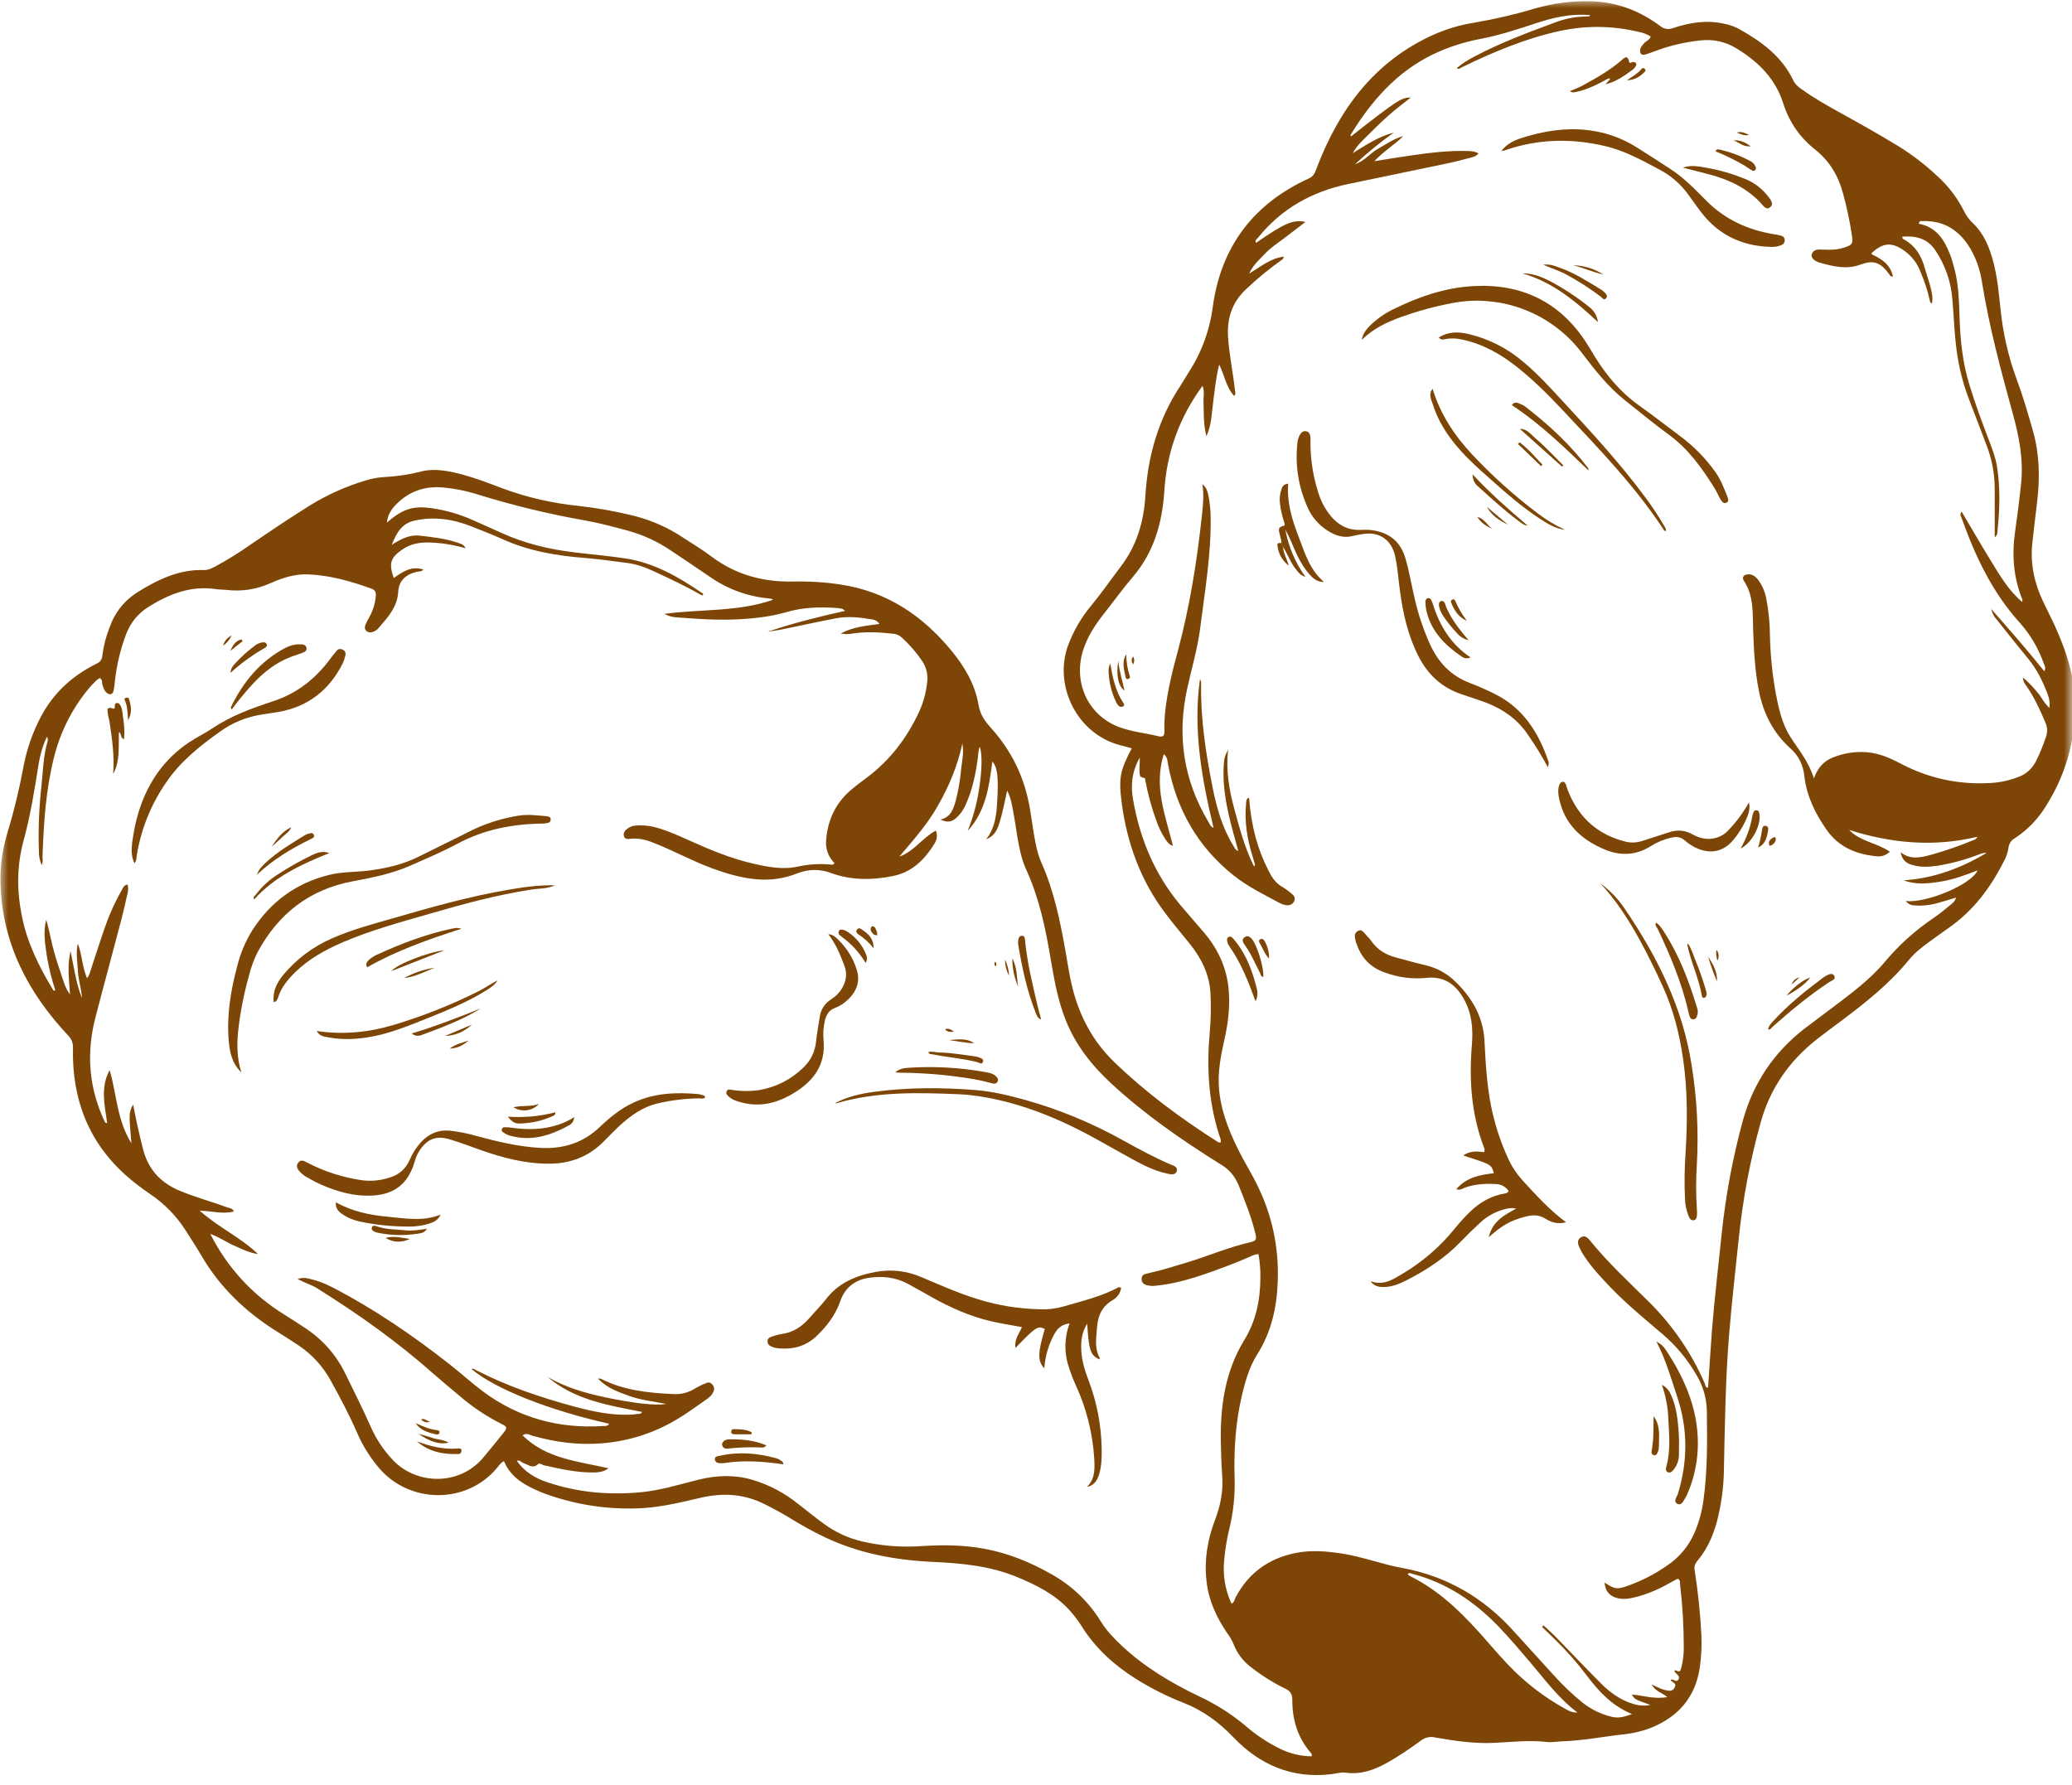 <svg width="130" height="112" viewBox="0 0 130 112" fill="none" xmlns="http://www.w3.org/2000/svg">
<path d="M100.724 5.292L101.031 4.953C100.974 4.911 100.917 4.911 100.859 4.953C100.229 5.297 99.588 5.625 98.875 5.771C98.766 5.792 98.651 5.833 98.5 5.719C98.797 5.589 99.078 5.49 99.338 5.344C100.172 4.885 101 4.417 101.724 3.792C101.891 3.646 102.109 3.406 102.214 3.865C102.25 4.031 102.354 3.896 102.432 3.891C102.646 3.891 102.724 4 102.625 4.161C102.573 4.245 102.51 4.318 102.432 4.375C101.922 4.755 101.401 5.125 100.724 5.292Z" fill="#7D4606"/>
<path d="M102.078 5.036C102.396 4.812 102.74 4.63 102.99 4.333C103.052 4.266 103.109 4.234 103.182 4.312C103.26 4.38 103.26 4.448 103.182 4.516C102.885 4.823 102.531 5.031 102.078 5.036Z" fill="#7D4606"/>
<mask id="mask0_21_1335" style="mask-type:luminance" maskUnits="userSpaceOnUse" x="0" y="0" width="130" height="112">
<path d="M0 0H130V112H0V0Z" fill="white"/>
</mask>
<g mask="url(#mask0_21_1335)">
<path d="M76.583 71.688C76.63 71.526 76.542 71.38 76.5 71.24C75.818 69.13 75.703 66.974 75.901 64.781C75.974 63.948 75.99 63.115 75.943 62.276C75.87 61.109 75.365 60.115 74.641 59.214C74.141 58.594 73.625 57.984 73.146 57.349C71.562 55.271 70.703 52.896 70.37 50.328C70.172 48.766 70.297 48.328 71.005 46.958C70.802 46.901 70.604 46.839 70.401 46.792C67.557 46.125 66.068 42.984 67.031 40.448C67.375 39.547 67.854 38.729 68.469 37.995C69.125 37.198 69.714 36.349 70.333 35.531C71.339 34.208 71.766 32.708 71.865 31.083C72.016 28.615 72.677 26.302 74.052 24.219C74.234 23.943 74.391 23.656 74.573 23.375C75.396 22.104 75.906 20.708 76.099 19.203C76.625 15.443 78.667 12.771 82.12 11.198C82.438 11.052 82.505 10.823 82.609 10.547C84.021 6.849 86.224 3.859 89.932 2.182C90.755 1.818 91.609 1.562 92.495 1.422C93.781 1.203 95.047 0.911 96.292 0.536C97.401 0.214 98.531 0.062 99.688 0.078C101.344 0.094 102.813 0.635 104.125 1.604C104.396 1.833 104.693 1.88 105.021 1.745C106.068 1.401 107.135 1.24 108.229 1.5C108.557 1.568 108.865 1.682 109.156 1.844C110.547 2.63 111.807 3.552 112.516 5.052C112.63 5.292 112.823 5.448 113.031 5.594C113.818 6.167 114.667 6.635 115.516 7.109C116.708 7.766 117.891 8.432 119.057 9.141C119.953 9.693 120.786 10.328 121.552 11.052C122.25 11.682 122.813 12.422 123.234 13.266C123.375 13.547 123.557 13.797 123.786 14.01C124.49 14.677 124.828 15.542 125.068 16.453C125.323 17.417 125.406 18.406 125.516 19.391C125.667 20.906 126.005 22.38 126.531 23.807C126.927 24.865 127.24 25.948 127.547 27.031C127.964 28.495 127.995 29.984 127.813 31.484C127.714 32.328 127.609 33.177 127.516 34.031C127.37 35.323 127.62 36.547 128.172 37.714C128.401 38.208 128.656 38.688 128.885 39.182C129.656 40.875 130.245 42.625 130.193 44.516C130.146 46.682 129.547 48.693 128.396 50.531C127.896 51.359 127.245 52.047 126.438 52.583C126.182 52.724 126.042 52.938 126.01 53.224C125.964 53.516 125.87 53.792 125.724 54.047C124.891 55.703 123.807 57.151 122.266 58.224C121.849 58.516 121.443 58.812 121.031 59.109C120.578 59.443 120.125 59.792 119.771 60.229C118.531 61.75 117 62.953 115.443 64.12C114.964 64.479 114.474 64.833 114 65.208C112.266 66.568 111.068 68.281 110.469 70.422C109.807 72.802 109.349 75.224 109.094 77.688C108.88 79.734 108.646 81.781 108.479 83.838C108.255 86.609 108.224 89.391 108.161 92.172C108.151 93.302 108 94.417 107.714 95.51C107.464 96.401 107.099 97.234 106.495 97.943C106.333 98.13 106.276 98.344 106.333 98.583C106.542 99.932 106.682 101.281 106.75 102.641C106.776 103.323 106.74 104 106.641 104.677C106.359 106.495 105.318 107.698 103.646 108.396C103.063 108.625 102.458 108.771 101.839 108.833C100.563 108.974 99.302 109.229 98.021 109.266C97.688 109.281 97.354 109.344 97.031 109.307C95.958 109.182 94.901 109.307 93.833 109.359C92.562 109.432 91.312 109.245 90.068 109.031C89.729 108.948 89.422 109.016 89.141 109.224C88.474 109.724 87.781 110.182 87.057 110.599C86.245 111.047 85.406 111.37 84.443 111.234C84.146 111.193 83.828 111.292 83.521 111.328C81.073 111.625 79.042 110.75 77.38 109.01C76.474 108.063 75.474 107.328 74.25 106.849C73.214 106.443 72.229 105.948 71.287 105.359C69.917 104.5 68.745 103.443 67.875 102.063C67.651 101.703 67.391 101.359 67.104 101.042C66.188 100.036 65.01 99.453 63.786 98.948C62.089 98.25 60.292 98.088 58.479 98.005C56.172 97.896 53.927 97.479 51.812 96.49C51.026 96.115 50.261 95.693 49.516 95.229C49.016 94.927 48.505 94.651 47.984 94.391C46.688 93.734 45.354 93.662 43.958 93.984C42.578 94.307 41.198 94.646 39.766 94.656C37.818 94.693 35.932 94.37 34.109 93.698C34.052 93.677 34 93.656 33.943 93.63C32.984 93.224 32.068 92.76 31.62 91.688C31.406 91.787 31.307 91.958 31.193 92.099C29.261 94.427 25.693 94.344 23.802 92.141C23.219 91.458 22.745 90.703 22.391 89.875C21.906 88.766 21.344 87.703 20.761 86.651C20.266 85.745 19.594 85.005 18.74 84.427C18.271 84.115 17.792 83.812 17.318 83.516C15.391 82.302 13.792 80.771 12.641 78.797C12.328 78.26 11.984 77.74 11.651 77.213C11.068 76.302 10.328 75.542 9.427 74.932C8.911 74.583 8.417 74.208 7.948 73.797C5.542 71.672 4.516 68.958 4.578 65.802C4.604 65.463 4.49 65.177 4.245 64.943C1.766 62.292 0.161 59.234 0.036 55.531C-0.005 54.411 0.141 53.318 0.469 52.245C0.896 50.833 1.24 49.396 1.505 47.943C1.693 47.026 1.99 46.141 2.401 45.302C3.182 43.651 4.411 42.464 6.036 41.656C6.292 41.552 6.422 41.359 6.427 41.083C6.505 40.505 6.651 39.943 6.865 39.396C7.203 38.422 7.813 37.661 8.693 37.12C9.948 36.349 11.255 35.719 12.781 35.771C13.047 35.781 13.271 35.667 13.5 35.552C14.287 35.125 15.042 34.651 15.776 34.135C16.995 33.307 18.219 32.474 19.474 31.698C20.557 31.031 21.708 30.521 22.922 30.156C23.297 30.037 23.677 29.963 24.068 29.938C24.859 29.901 25.641 29.787 26.412 29.588C27.318 29.359 28.234 29.568 29.12 29.807C29.922 30.031 30.703 30.328 31.484 30.63C33.042 31.208 34.646 31.578 36.297 31.745C37.453 31.875 38.594 32.078 39.724 32.354C40.87 32.641 41.927 33.109 42.906 33.766C43.495 34.146 44.094 34.51 44.651 34.932C46.182 36.078 47.906 36.536 49.797 36.49C50.786 36.469 51.776 36.531 52.761 36.682C55.641 37.12 57.88 38.625 59.698 40.833C60.526 41.839 61.177 42.948 61.396 44.24C61.495 44.828 61.771 45.219 62.156 45.656C63.49 47.125 64.307 48.833 64.625 50.792C64.708 51.286 64.781 51.786 64.859 52.286C64.969 52.922 65.083 53.557 65.344 54.146C66.13 55.901 66.505 57.766 66.844 59.641C66.984 60.443 67.099 61.255 67.302 62.047C67.755 63.818 68.589 65.37 69.912 66.646C71.88 68.547 74.062 70.162 76.365 71.63C76.427 71.682 76.5 71.703 76.583 71.688ZM100.672 99.307C101.313 99.719 101.453 99.75 102.094 99.521C102.979 99.208 103.807 98.787 104.578 98.25C105.375 97.719 105.964 97.005 106.339 96.125C106.604 95.495 106.781 94.838 106.875 94.162C107.135 92.287 107.115 90.401 107.089 88.516C107.068 87.682 106.833 86.912 106.391 86.198C105.844 85.271 105.167 84.453 104.349 83.75C103.224 82.787 102.078 81.854 101.052 80.787C100.448 80.156 99.849 79.521 99.37 78.781C99.25 78.604 99.151 78.412 99.068 78.219C98.984 78.01 98.958 77.776 99.188 77.641C99.412 77.505 99.583 77.63 99.734 77.812C100.885 79.24 102.234 80.479 103.531 81.766C104.984 83.229 106.13 84.906 106.953 86.797C107.005 86.901 106.984 87.078 107.167 87.078C107.25 85.87 107.318 84.667 107.411 83.463C107.573 81.432 107.818 79.401 108.026 77.375C108.276 74.99 108.714 72.646 109.344 70.333C109.99 67.979 111.271 66.068 113.188 64.568C113.74 64.141 114.307 63.734 114.865 63.307C116.057 62.401 117.281 61.521 118.25 60.365C119.141 59.302 120.161 58.38 121.313 57.604C121.667 57.365 122 57.094 122.328 56.818C122.469 56.698 122.646 56.599 122.724 56.323C122.344 56.438 122 56.552 121.656 56.641C121.281 56.755 120.896 56.818 120.505 56.828C119.891 56.818 119.844 56.812 119.557 56.542C120.885 56.677 123.682 55.51 124.078 54.615C123.307 54.917 122.563 55.188 121.776 55.318C120.99 55.448 120.214 55.531 119.438 55.24C121.328 55.12 123.031 54.479 124.63 53.526C124.417 53.49 124.25 53.589 124.073 53.651C123.271 53.958 122.448 54.177 121.599 54.318C121.068 54.396 120.521 54.443 119.984 54.276C119.563 54.172 119.318 53.906 119.25 53.479C119.88 53.984 120.542 53.802 121.198 53.625C122.078 53.38 122.938 53.083 123.781 52.729C123.911 52.703 124.005 52.625 124.068 52.505C121.328 53.167 118.656 52.917 116.016 52.078C116.714 52.807 117.75 52.88 118.568 53.443C118.318 53.688 118.016 53.781 117.672 53.724C116.422 53.594 115.349 53.141 114.599 52.062C113.885 51.042 113.354 49.958 113.208 48.708C113.141 48 112.844 47.406 112.307 46.938C111.25 45.974 110.635 44.766 110.359 43.37C110.104 42.104 110.042 40.828 109.995 39.542C109.958 38.484 110.047 37.391 109.411 36.438C109.276 36.234 109.396 36.068 109.646 36.042C109.953 36.01 110.161 36.188 110.328 36.411C110.594 36.781 110.76 37.193 110.833 37.641C110.969 38.37 111.042 39.104 111.047 39.844C111.073 41.094 111.198 42.328 111.422 43.552C111.604 44.49 111.813 45.432 112.333 46.245C112.854 47.057 113.484 47.792 113.807 48.849C114.052 48.146 114.448 47.745 115.021 47.521C115.682 47.26 116.37 47.151 117.078 47.198C117.875 47.25 118.583 47.562 119.271 47.927C121.016 48.839 122.87 49.245 124.839 49.135C125.443 49.109 126.031 48.984 126.594 48.771C127.115 48.589 127.5 48.245 127.745 47.755C127.99 47.266 128.193 46.766 128.365 46.245C128.474 45.943 128.464 45.641 128.333 45.344C128 44.552 127.646 43.776 127.156 43.068C127.063 42.932 126.938 42.807 126.917 42.516C127.307 42.818 127.557 43.13 127.818 43.427C128.083 43.719 128.224 44.099 128.583 44.422C128.62 44.12 128.583 43.828 128.469 43.547C128.167 42.76 127.807 42.016 127.271 41.359C126.604 40.547 125.948 39.724 125.297 38.901C125.115 38.708 124.99 38.479 124.932 38.214C126.109 39.552 127.208 40.802 128.26 42.12C128.385 41.906 128.281 41.766 128.229 41.63C127.891 40.682 127.396 39.833 126.729 39.083C124.995 37.172 123.927 34.896 123.073 32.505C123.036 32.401 122.938 32.281 123.073 32.104C123.38 32.63 123.667 33.109 123.953 33.594C124.25 34.094 124.542 34.599 124.849 35.089C125.151 35.583 125.432 36.052 125.755 36.516C126.073 36.984 126.448 37.401 126.87 37.776C126.896 37.714 126.896 37.651 126.87 37.583C126.323 36.214 126.219 34.802 126.432 33.344C126.573 32.365 126.698 31.38 126.802 30.396C126.964 28.896 126.698 27.448 126.302 26.016C125.542 23.26 124.802 20.505 124.349 17.682C124.24 16.958 124.005 16.281 123.651 15.646C122.984 14.505 122.026 13.833 120.651 13.875C120.563 13.875 120.406 13.823 120.391 14.042C121.479 14.24 121.99 15.037 122.354 15.979C122.458 16.25 122.531 16.531 122.609 16.812C122.896 17.854 122.911 18.927 122.948 19.995C122.995 21.396 123.146 22.787 123.557 24.13C123.917 25.302 124.339 26.453 124.776 27.594C124.984 28.141 125.198 28.682 125.292 29.26C125.505 30.594 125.469 31.938 125.328 33.271C125.313 33.406 125.344 33.568 125.151 33.714C125.151 32.672 125.151 31.682 125.151 30.698C125.151 29.75 124.984 28.838 124.646 27.958C124.292 27.052 123.964 26.141 123.609 25.24C123.255 24.349 123 23.438 122.839 22.495C122.63 21.287 122.604 20.057 122.5 18.838C122.417 17.698 122.057 16.651 121.422 15.698C120.911 14.948 120.188 14.787 119.344 14.849C119.365 14.922 119.37 14.974 119.391 14.99C120.151 15.385 120.552 16.031 120.771 16.844C120.901 17.307 121.078 17.766 121.177 18.24C121.229 18.5 121.281 18.771 121.203 19.042C121.094 19.005 121.094 18.927 121.078 18.854C120.943 18.245 120.75 17.651 120.505 17.083C120.302 16.537 119.969 16.094 119.5 15.75C118.708 15.177 118.161 15.213 117.443 15.865C117.427 15.88 117.432 15.927 117.427 15.953C118.047 16.245 118.604 16.583 118.766 17.354C118.656 17.365 118.578 17.318 118.536 17.213C118 16.479 117.573 16.292 116.745 16.599C115.854 16.932 115.026 16.719 114.182 16.484C113.807 16.38 113.604 16.146 113.672 15.953C113.792 15.615 114.089 15.656 114.359 15.662C114.807 15.682 115.25 15.688 115.688 15.542C116.224 15.359 116.266 15.318 116.188 14.75C116.057 13.865 115.87 12.99 115.63 12.125C115.344 11.042 114.792 10.115 113.917 9.411C112.938 8.646 112.26 7.672 111.885 6.49C111.391 4.932 110.323 3.88 108.974 3.052C108.276 2.62 107.51 2.443 106.693 2.536C105.682 2.641 104.703 2.875 103.755 3.24C103.573 3.312 103.391 3.375 103.203 3.427C102.99 3.479 102.885 3.365 102.901 3.141C102.927 2.953 103.052 2.833 103.167 2.698C103.281 2.568 103.51 2.51 103.563 2.292C103.328 2.146 103.078 2.047 102.807 2C101.172 1.609 99.531 1.589 97.891 1.938C95.734 2.401 93.714 3.255 91.734 4.214C91.635 4.26 91.557 4.375 91.391 4.276C91.755 3.979 92.146 3.724 92.568 3.516C94.182 2.667 95.896 2.026 97.609 1.396C98.156 1.188 98.724 1.068 99.307 1.042C99.385 1.042 99.464 1.042 99.542 1.031C99.615 1.021 99.708 1.068 99.766 0.948C98.589 0.844 97.479 1.089 96.385 1.453C95.224 1.839 94.062 2.219 92.854 2.448C91.818 2.646 90.823 2.969 89.875 3.427C87.604 4.536 86.031 6.354 84.74 8.458C84.724 8.479 84.75 8.526 84.76 8.562C87.693 6.266 87.922 6.12 88.516 6.12C88.062 6.479 87.615 6.812 87.193 7.182C86.755 7.562 86.339 7.969 85.922 8.385C85.547 8.766 85.13 9.12 84.875 9.609C85.703 9.099 86.495 8.562 87.448 8.323C86.594 8.927 85.787 9.589 85.021 10.302C85.589 10.12 85.948 9.625 86.453 9.339C86.958 9.057 87.448 8.698 88.042 8.542C87.505 9.083 86.828 9.469 86.229 10.115C87.083 9.979 87.823 9.854 88.568 9.75C89.719 9.583 90.88 9.443 92.047 9.474C92.287 9.479 92.526 9.484 92.766 9.63C92.594 9.833 92.396 9.859 92.214 9.906C91.745 10.031 91.276 10.156 90.802 10.255C88.734 10.688 86.662 11.12 84.589 11.547C82.323 12.021 80.406 13.083 78.943 14.901C78.87 14.995 78.708 15.068 78.807 15.24C80.594 14 81.141 13.76 81.906 13.927C81.464 14.26 81.057 14.578 80.646 14.891C80.214 15.219 79.75 15.516 79.375 15.912C79.031 16.276 78.635 16.604 78.37 17.172C79.125 16.713 79.729 16.203 80.542 16.104C80.526 16.26 80.432 16.297 80.354 16.354C79.594 16.896 78.875 17.49 78.198 18.13C77.312 18.948 76.969 19.963 77.052 21.172C77.125 22.281 77.359 23.365 77.479 24.463C77.49 24.583 77.562 24.713 77.432 24.844C76.922 24.297 76.844 23.578 76.495 22.88C76.281 23.713 76.219 24.458 76.12 25.198C76.021 25.943 76.016 26.682 75.693 27.37C75.609 27.037 75.557 26.698 75.542 26.354C75.516 25.984 75.526 25.615 75.51 25.245C75.495 24.917 75.594 24.578 75.448 24.213C73.99 26.198 73.188 28.417 73.047 30.875C72.912 32.849 72.391 34.656 71.083 36.193C70.464 36.917 69.906 37.693 69.318 38.438C68.745 39.156 68.24 39.911 67.958 40.797C67.318 42.802 68.25 44.854 70.156 45.599C70.974 45.922 71.859 45.995 72.703 46.203C72.938 46.26 73.068 46.182 73.057 45.906C73.047 45.479 73.062 45.047 73.109 44.62C73.25 43.323 73.573 42.052 73.912 40.802C74.651 38.036 75.099 35.219 75.406 32.375C75.479 31.713 75.547 31.057 75.438 30.385C75.703 30.588 75.776 30.87 75.828 31.146C75.906 31.568 75.953 31.995 75.958 32.422C75.995 34.786 75.594 37.109 75.297 39.443C75.135 40.714 74.76 41.948 74.49 43.198C73.833 46.161 74.255 48.953 75.812 51.562C75.896 51.703 75.943 51.875 76.141 51.948C75.401 48.87 74.844 45.797 75.287 42.63C75.344 42.703 75.37 42.786 75.359 42.88C75.318 45.068 75.646 47.219 76.068 49.354C76.328 50.661 76.677 51.932 77.385 53.073C77.453 53.177 77.49 53.339 77.693 53.396C77.516 52.74 77.333 52.13 77.182 51.51C76.906 50.375 76.708 49.224 76.776 48.047C76.802 47.604 76.849 47.406 77.057 47.047C76.901 48.375 77.125 49.594 77.453 50.802C77.781 52.005 78.099 53.208 78.682 54.375C78.729 54.286 78.745 54.271 78.74 54.255C78.688 54.068 78.635 53.885 78.578 53.698C78.245 52.63 78.068 51.547 78.182 50.422C78.198 50.281 78.172 50.115 78.365 50.052C78.516 51.88 78.88 53.24 79.589 54.635C79.802 55.057 80.052 55.443 80.49 55.672C80.672 55.786 80.844 55.911 81.01 56.052C81.172 56.177 81.297 56.328 81.198 56.547C81.104 56.766 80.891 56.833 80.667 56.797C80.552 56.776 80.438 56.74 80.333 56.688C79.328 56.146 78.292 55.646 77.391 54.927C75.13 53.12 73.807 50.771 73.281 47.948C73.245 47.755 73.26 47.531 73.021 47.318C72.37 49.349 73.12 51.182 73.594 53.078C73.323 52.99 73.214 52.802 73.099 52.63C72.875 52.286 72.698 51.922 72.562 51.531C72.255 50.693 72.021 49.833 71.854 48.953C71.854 48.896 71.844 48.844 71.823 48.792C71.781 48.729 71.865 48.844 71.787 48.823C71.547 48.745 71.547 48.745 71.526 48.672C71.448 48.344 71.521 48 71.51 47.536C70.995 48.453 70.938 49.318 71.094 50.188C71.521 52.641 72.453 54.88 74.073 56.807C74.547 57.37 75.031 57.922 75.516 58.484C76.37 59.484 76.927 60.625 77.073 61.943C77.193 63.031 77.073 64.109 76.833 65.182C76.594 66.25 76.38 67.312 76.49 68.412C76.646 69.953 77.255 71.333 77.969 72.682C78.245 73.193 78.547 73.693 78.807 74.213C79.797 76.162 80.25 78.229 80.167 80.412C80.109 82.057 79.766 83.594 78.87 85.005C78.391 85.766 78.141 86.63 77.932 87.505C77.526 89.198 77.412 90.927 77.458 92.656C77.5 93.771 77.391 94.87 77.125 95.953C76.974 96.578 76.87 97.208 76.812 97.849C76.708 98.818 76.859 99.745 77.266 100.63C77.443 100.547 77.453 100.37 77.521 100.24C78.323 98.708 79.594 97.797 81.266 97.453C82.25 97.25 83.24 97.338 84.224 97.49C85.495 97.688 86.698 98.156 87.958 98.385C90.76 98.896 93.083 100.25 94.974 102.359C95.797 103.271 96.63 104.172 97.448 105.078C98.031 105.734 98.667 106.339 99.349 106.885C99.885 107.292 100.474 107.573 101.125 107.729C101.531 107.833 101.917 107.734 102.396 107.557C101.13 107.036 100.313 106.135 99.568 105.156C98.969 104.359 98.318 103.62 97.609 102.922C97.318 102.646 97.037 102.365 96.75 102.089L96.839 101.99C97.089 102.219 97.344 102.443 97.578 102.682C98.526 103.656 99.464 104.646 100.422 105.609C101.016 106.208 101.688 106.698 102.516 106.932C102.854 107.036 103.198 107.052 103.547 106.984C102.557 106.63 102.557 106.63 102.385 106.333C103.094 106.385 103.792 106.641 104.609 106.49C104.255 106.198 103.859 106.141 103.625 105.693C104.036 105.896 104.344 106.057 104.698 106.089C104.875 106.115 105.005 106.042 105.073 105.875C105.193 105.661 105.016 105.609 104.906 105.51C104.88 105.49 104.781 105.464 104.865 105.391C105.01 105.349 105.188 105.625 105.313 105.375C105.411 105.188 105.245 105.099 105.146 104.984C105.104 104.938 105.01 104.891 105.094 104.807C105.427 104.922 105.406 104.911 105.49 104.635C105.599 104.208 105.651 103.771 105.641 103.323C105.641 102.021 105.563 100.719 105.411 99.427C105.396 99.302 105.443 99.151 105.26 99.062C105.099 99.146 104.932 99.234 104.766 99.328C104.141 99.693 103.479 99.974 102.786 100.177C102.318 100.297 101.844 100.417 101.354 100.245C100.943 100.099 100.724 99.828 100.672 99.307ZM26.568 35.74C26.422 35.896 26.276 35.844 26.151 35.88C25.474 36.042 25.021 36.427 24.984 37.146C24.927 38.099 24.333 38.74 23.761 39.396C23.651 39.542 23.505 39.63 23.328 39.672C23.021 39.724 22.823 39.526 22.917 39.234C22.99 39.052 23.078 38.88 23.177 38.714C23.406 38.302 23.542 37.859 23.578 37.385C23.599 37.156 23.526 37.016 23.307 36.938C22.021 36.474 20.719 36.104 19.349 36.042C18.511 36.005 17.734 36.255 16.984 36.589C16.094 36.99 15.162 37.13 14.193 37.016C13.979 36.99 13.766 37 13.552 36.969C11.995 36.734 10.641 37.26 9.354 38.057C8.667 38.479 8.182 39.068 7.901 39.828C7.552 40.76 7.323 41.719 7.214 42.708C7.198 42.922 7.167 43.135 7.125 43.344C7.068 43.583 6.88 43.635 6.698 43.474C6.542 43.344 6.49 43.156 6.427 42.969C6.38 42.833 6.448 42.646 6.255 42.547C6.172 42.599 6.099 42.651 6.026 42.714C5.854 42.88 5.698 43.047 5.547 43.229C4.495 44.51 3.771 45.958 3.375 47.573C2.87 49.604 2.74 51.677 2.667 53.76C2.667 53.911 2.714 54.078 2.615 54.281C2.49 53.99 2.432 53.688 2.438 53.37C2.396 51.99 2.453 50.609 2.609 49.24C2.698 48.37 2.719 47.49 2.953 46.641C2.979 46.526 3.047 46.411 2.943 46.229C2.688 46.781 2.516 47.354 2.422 47.948C2.167 49.562 1.911 51.172 1.479 52.75C1.047 54.328 1.052 55.906 1.375 57.49C1.703 59.156 2.443 60.646 3.313 62.083C3.344 62.167 3.396 62.182 3.469 62.141C3.234 61.422 3.057 60.693 2.932 59.948C2.828 59.203 2.698 58.458 2.901 57.714C3.063 58.26 3.161 58.812 3.297 59.354C3.432 59.88 3.583 60.401 3.766 60.917C3.943 61.427 4.057 61.958 4.391 62.401C4.339 61.484 4.203 60.583 4.427 59.682C4.635 60.672 4.766 61.677 5.141 62.63C5.115 62.068 4.922 61.531 4.891 60.974C4.859 60.385 4.75 59.802 4.88 59.208C5.151 59.891 5.151 60.651 5.458 61.38C5.63 61.177 5.651 60.984 5.714 60.807C5.979 59.995 6.24 59.182 6.516 58.375C6.802 57.526 7.161 56.708 7.599 55.927C7.693 55.76 7.755 55.536 8.01 55.505C8.057 55.729 8.047 55.948 7.979 56.161C7.859 56.677 7.75 57.188 7.615 57.698C7.083 59.745 6.521 61.786 5.99 63.839C5.443 65.932 5.547 67.995 6.401 70.005C6.438 70.094 6.474 70.182 6.521 70.271C6.568 70.349 6.568 70.484 6.724 70.469C6.568 69.349 6.286 68.229 6.88 67.151C7.323 68.646 7.328 70.271 8.245 71.74C8.078 69.844 8.083 69.807 8.354 69.307C8.531 70.26 8.734 71.167 8.964 72.068C9.281 73.349 10.047 74.203 11.271 74.719C12.261 75.13 13.292 75.406 14.297 75.776C14.422 75.818 14.599 75.812 14.667 76.021C13.964 76.203 13.302 75.99 12.526 75.969C13.729 77.037 15.109 77.651 16.188 78.693C15.641 78.615 15.162 78.37 14.677 78.156C14.188 77.943 13.771 77.63 13.193 77.427C14.276 79.557 15.833 81.255 17.87 82.51C18.281 82.771 18.693 83.031 19.099 83.302C20.234 84.037 21.099 85.016 21.688 86.24C22.208 87.307 22.74 88.359 23.224 89.448C23.578 90.276 24.068 91.01 24.693 91.662C26.162 93.167 28.828 93.255 30.333 91.448C30.755 90.943 31.177 90.427 31.589 89.912C31.839 89.588 31.828 89.531 31.469 89.354C30.511 88.87 29.625 88.276 28.812 87.573C28.276 87.125 27.734 86.677 27.208 86.213C24.932 84.193 22.464 82.443 19.886 80.833C19.537 80.615 19.125 80.51 18.667 80.25C18.891 80.182 19.115 80.172 19.344 80.224C19.859 80.338 20.349 80.516 20.818 80.76C23.469 82.13 25.922 83.807 28.261 85.651C28.964 86.203 29.625 86.812 30.344 87.344C32.562 88.974 35.062 89.656 37.802 89.484C37.948 89.474 38.125 89.516 38.214 89.338C34.511 88.51 31.099 87.182 29.589 85.912C29.698 85.849 29.771 85.927 29.854 85.969C31.833 86.99 33.927 87.693 36.068 88.271C37.182 88.568 38.297 88.807 39.458 88.771C39.615 88.771 39.771 88.76 39.922 88.734C40.047 88.708 40.214 88.76 40.286 88.599C38.193 88.182 36.062 87.859 34.354 86.401C35.469 87.052 36.682 87.406 37.932 87.672C39.646 88.037 41.125 88.224 41.792 88.094C40.948 87.932 40.188 87.849 39.479 87.594C38.771 87.338 38.083 87.099 37.521 86.51C37.615 86.51 37.656 86.5 37.688 86.51C39.089 87.229 40.609 87.401 42.151 87.474C42.693 87.521 43.193 87.396 43.646 87.104C43.849 86.984 44.057 86.88 44.276 86.802C44.443 86.713 44.589 86.745 44.703 86.891C44.818 87.031 44.833 87.177 44.755 87.333C44.667 87.562 44.479 87.708 44.286 87.838C43.693 88.25 43.115 88.682 42.5 89.047C41.057 89.912 39.505 90.417 37.828 90.562C36.312 90.698 34.844 90.5 33.391 90.088C33.224 90.042 33.052 89.885 32.786 90.068C34.281 91.547 36.25 91.688 38.182 92.135C37.844 92.37 37.542 92.396 37.24 92.396C36.182 92.412 35.156 92.172 34.136 91.948C34.011 91.922 33.859 91.776 33.755 91.875C33.417 92.188 33.146 91.901 32.854 91.812C32.719 91.771 32.625 91.599 32.427 91.667C32.901 92.349 33.562 92.745 34.307 93C36.214 93.651 38.177 93.823 40.177 93.641C41.438 93.526 42.646 93.141 43.875 92.838C44.99 92.568 46.104 92.531 47.214 92.859C48.266 93.177 49.224 93.682 50.083 94.375C50.604 94.781 51.12 95.198 51.651 95.588C52.375 96.13 53.182 96.505 54.062 96.719C55.281 97 56.516 97.104 57.771 97.021C59.109 96.932 60.443 96.938 61.776 97.188C63.266 97.463 64.625 98.021 65.953 98.771C67.266 99.505 68.318 100.516 69.104 101.802C69.458 102.365 69.922 102.839 70.406 103.292C71.812 104.604 73.448 105.583 75.167 106.411C76.25 106.911 77.25 107.542 78.162 108.307C78.812 108.875 79.521 109.344 80.292 109.724C80.922 110.036 81.589 110.198 82.292 110.208C82.323 110.115 82.297 110.036 82.224 109.974C81.422 109.026 81.073 107.911 81.083 106.688C81.083 106.323 80.979 106.125 80.656 105.969C79.901 105.604 79.193 105.161 78.531 104.646C78 104.255 77.615 103.75 77.38 103.13C77.281 102.901 77.151 102.682 77 102.484C76.323 101.49 75.828 100.422 75.698 99.213C75.547 97.891 75.76 96.615 76.229 95.385C76.573 94.479 76.76 93.562 76.682 92.588C76.635 91.932 76.615 91.266 76.599 90.604C76.547 88.318 76.839 86.099 78.062 84.099C78.802 82.896 79.068 81.588 79.078 80.208C79.089 79.698 79.047 79.193 78.958 78.693C78.776 78.713 78.604 78.76 78.443 78.849C78.016 79.026 77.589 79.219 77.151 79.38C75.662 79.943 74.172 80.505 72.568 80.672C72.354 80.708 72.141 80.693 71.932 80.641C71.745 80.578 71.625 80.469 71.63 80.26C71.625 80.073 71.719 79.963 71.906 79.932C72 79.906 72.089 79.88 72.188 79.859C72.906 79.703 73.609 79.479 74.318 79.266C75.734 78.849 77.089 78.25 78.537 77.927C78.828 77.859 78.833 77.698 78.776 77.453C78.526 76.391 78.12 75.385 77.714 74.375C77.479 73.797 77.099 73.354 76.557 73.047C74.151 71.542 71.818 69.927 69.724 67.99C68.495 66.849 67.479 65.573 66.859 64C66.365 62.76 66.141 61.458 65.917 60.156C65.599 58.26 65.208 56.375 64.401 54.604C64.089 53.932 63.948 53.203 63.823 52.474C63.74 51.974 63.677 51.474 63.578 50.974C63.49 50.526 63.432 50.062 63.188 49.615C62.672 52.073 62.562 52.344 61.87 52.672C62.453 51.922 62.521 51.094 62.568 50.255C62.651 48.771 62.589 48.156 62.261 47.786C62.057 49.37 61.844 50.917 60.714 52.135C61.052 51.297 61.292 50.427 61.427 49.526C61.609 48.349 61.641 47.354 61.474 46.859C61.375 47.073 61.386 47.286 61.359 47.5C61.229 48.484 61.036 49.458 60.641 50.375C60.505 50.724 60.307 51.031 60.036 51.292C59.714 51.589 59.458 51.63 59.005 51.432C59.667 51.266 59.823 50.755 59.964 50.24C60.136 49.583 60.25 48.911 60.307 48.234C60.354 47.75 60.484 47.26 60.38 46.661C60.068 48.104 59.531 49.344 58.859 50.531C58.193 51.724 57.297 52.719 56.427 53.75C57.344 53.438 57.87 52.568 58.719 52.12C58.859 52.484 58.745 52.766 58.594 53C57.984 53.964 57.214 54.729 56.036 54.969C54.734 55.234 53.448 55.245 52.182 54.797C51.464 54.521 50.745 54.521 50.026 54.802C49.234 55.115 48.417 55.245 47.568 55.182C46.531 55.104 45.547 54.812 44.578 54.448C43.469 54.031 42.417 53.469 41.328 53.016C40.776 52.781 40.208 52.568 39.583 52.63C39.406 52.651 39.208 52.682 39.146 52.464C39.089 52.271 39.203 52.125 39.349 52.01C39.505 51.885 39.682 51.818 39.88 51.802C40.255 51.776 40.62 51.797 40.984 51.88C41.724 52.057 42.417 52.365 43.109 52.677C44.453 53.281 45.812 53.865 47.261 54.193C48.193 54.406 49.125 54.589 50.089 54.37C50.761 54.229 51.438 54.188 52.12 54.25C52.224 54.286 52.302 54.25 52.354 54.156C51.943 53.734 51.771 53.229 51.839 52.646C51.943 51.453 52.417 50.432 53.318 49.635C53.651 49.339 54.016 49.073 54.375 48.802C55.823 47.724 56.886 46.333 57.651 44.698C57.932 44.094 58.104 43.464 58.172 42.797C58.229 42.312 58.12 41.87 57.849 41.464C57.484 40.932 57.068 40.453 56.594 40.016C56.432 39.865 56.24 39.781 56.021 39.766C55.188 39.672 54.354 39.625 53.521 39.75C53.266 39.802 53.005 39.802 52.75 39.75C53.547 39.323 54.354 39.271 55.182 39.151C55.057 38.979 54.891 38.885 54.688 38.865C53.938 38.734 53.177 38.656 52.422 38.802C51.318 39.016 50.219 39.26 49.115 39.484C48.802 39.552 48.479 39.589 48.161 39.641C49.75 39.104 51.359 38.703 53.021 38.333C52.932 38.266 52.891 38.219 52.839 38.203C52.724 38.177 52.609 38.161 52.495 38.151C51.443 38.078 50.396 38.104 49.375 38.401C49.073 38.484 48.771 38.562 48.469 38.62C46.656 38.958 44.828 38.927 43.005 38.776C42.589 38.745 42.151 38.776 41.677 38.521C44.005 38.208 46.323 38.406 48.511 37.63C48.438 37.589 48.365 37.562 48.281 37.557C46.917 37.432 45.667 36.979 44.542 36.198C43.74 35.651 42.932 35.104 42.125 34.568C41.266 33.979 40.333 33.552 39.328 33.281C38.484 33.057 37.641 32.828 36.781 32.672C34.406 32.255 32.068 31.688 29.766 30.963C29.167 30.787 28.557 30.667 27.938 30.604C26.792 30.469 25.776 30.76 24.938 31.568C24.599 31.885 24.333 32.26 24.271 32.792C25.276 31.922 25.938 31.719 27.13 31.896C28 32.026 28.833 32.266 29.641 32.625C30.24 32.896 30.849 33.156 31.448 33.432C32.911 34.104 34.453 34.469 36.042 34.661C37.125 34.797 38.208 34.88 39.281 35.047C41.073 35.333 42.599 36.219 44.068 37.224C44.109 37.255 44.172 37.297 44.047 37.365C43.104 36.823 42.104 36.349 41.104 35.885C40.536 35.62 39.958 35.396 39.333 35.323C38.448 35.214 37.562 35.078 36.672 35.01C34.896 34.87 33.167 34.573 31.531 33.833C30.912 33.557 30.276 33.307 29.646 33.057C28.469 32.583 27.25 32.385 25.995 32.672C25.229 32.844 24.885 33.406 24.578 34.188C25.188 33.802 25.708 33.547 26.318 33.609C27.125 33.708 27.943 33.786 28.719 34.057C28.896 34.12 29.099 34.141 29.208 34.406C28.479 34.188 27.729 34.068 26.964 34.042C26.349 34.021 25.76 34.12 25.245 34.479C24.495 34.995 24.385 35.349 24.703 36.271C25.25 35.891 25.802 35.484 26.568 35.74ZM98.974 107.464C97.755 106.536 96.922 105.385 96.01 104.313C95.359 103.547 94.703 102.776 94.005 102.047C92.495 100.49 90.745 99.307 88.615 98.76C88.521 98.734 88.417 98.651 88.318 98.781C88.359 98.823 88.412 98.859 88.464 98.896C90.458 99.88 91.964 101.448 93.391 103.094C93.927 103.708 94.464 104.323 95.047 104.891C95.958 105.776 96.964 106.526 98.068 107.151C98.312 107.286 98.557 107.464 98.974 107.464Z" fill="#7D4606"/>
</g>
<path d="M98.255 76.698C97.687 76.844 97.292 76.677 96.937 76.458C96.526 76.208 96.13 76.234 95.708 76.344C94.771 76.588 94.281 76.859 93.406 77.635C93.646 76.609 94.396 76.245 95.13 75.838C94.88 75.787 94.63 75.802 94.38 75.885C93.807 76.037 93.302 76.318 92.865 76.724C92.463 77.094 92.073 77.474 91.698 77.865C90.703 78.906 89.531 79.682 88.255 80.333C87.807 80.557 87.344 80.76 86.818 80.76C86.521 80.76 86.234 80.729 85.984 80.391C86.807 80.703 87.401 80.276 88.005 79.922C89.255 79.177 90.338 78.245 91.255 77.115C91.573 76.719 91.911 76.349 92.276 75.995C92.885 75.427 93.583 75.021 94.417 74.891C94.526 74.88 94.604 74.833 94.656 74.734C94.448 74.448 94.167 74.302 93.812 74.297C93.172 74.266 92.526 74.302 91.917 74.521C91.76 74.578 91.615 74.713 91.37 74.62C92 73.88 92.844 73.719 93.724 73.62C93.578 73.073 93.578 73.073 91.807 72.51C92.229 72.198 92.682 72.245 93.115 72.297C93.161 72.188 93.156 72.083 93.099 71.984C92.307 69.901 92.167 67.745 92.349 65.552C92.432 64.542 92.349 63.578 91.838 62.677C91.333 61.771 90.604 61.25 89.521 61.359C88.615 61.453 87.734 61.339 86.88 61.021C86.036 60.729 85.458 60.161 85.151 59.323C85.115 59.25 85.088 59.182 85.068 59.104C85.016 58.859 84.911 58.578 85.187 58.422C85.463 58.26 85.588 58.562 85.745 58.708C85.859 58.818 85.958 58.932 86.047 59.062C86.422 59.599 86.948 59.911 87.568 60.078C88.182 60.245 88.802 60.417 89.422 60.562C90.161 60.734 90.797 61.089 91.338 61.62C92.385 62.646 93.068 63.833 93.141 65.354C93.208 66.708 93.286 68.068 93.552 69.406C93.776 70.516 94.12 71.588 94.588 72.62C94.823 73.156 95.141 73.641 95.536 74.078C96.359 74.974 97.172 75.885 98.255 76.698Z" fill="#7D4606"/>
<path d="M97.115 48.146C96.75 47.464 96.349 46.807 95.906 46.167C95.182 45.057 94.146 44.391 92.911 43.974C92.51 43.833 92.104 43.703 91.698 43.562C90.453 43.146 89.573 42.323 88.984 41.156C88.344 39.891 88.036 38.536 87.844 37.141C87.734 36.396 87.698 35.635 87.531 34.896C87.302 33.859 86.526 33.333 85.479 33.516C85.286 33.542 85.094 33.578 84.906 33.625C84.312 33.792 83.791 33.609 83.302 33.302C82.729 32.938 82.302 32.443 82.031 31.818C81.474 30.562 81.26 29.255 81.391 27.896C81.396 27.698 81.443 27.51 81.531 27.328C81.62 27.167 81.729 27.031 81.932 27.057C82.141 27.088 82.203 27.26 82.219 27.443C82.229 27.578 82.219 27.713 82.219 27.849C82.229 28.885 82.391 29.901 82.703 30.891C82.838 31.344 83.041 31.76 83.312 32.141C83.828 32.875 84.495 33.302 85.427 33.25C85.698 33.234 85.969 33.245 86.24 33.292C87.193 33.469 87.844 33.99 88.151 34.948C88.422 35.823 88.557 36.729 88.771 37.615C89.005 38.62 89.333 39.589 89.766 40.526C90.291 41.63 91.083 42.432 92.24 42.865C92.766 43.068 93.281 43.292 93.786 43.547C95.578 44.432 96.541 45.984 97.161 47.807C97.172 47.844 97.172 47.88 97.166 47.922C97.166 47.958 97.151 47.995 97.115 48.146Z" fill="#7D4606"/>
<path d="M85.438 21.328C85.5 20.912 85.76 20.625 86.031 20.359C86.463 19.958 86.943 19.63 87.474 19.38C89.037 18.609 90.682 18.052 92.422 17.953C95.443 17.781 97.87 18.927 99.537 21.521C99.724 21.812 99.901 22.115 100.083 22.412C100.818 23.594 101.703 24.641 102.849 25.453C103.719 26.068 104.563 26.734 105.417 27.37C106.281 28.01 107.026 28.771 107.646 29.651C107.974 30.12 108.172 30.646 108.38 31.167C108.432 31.297 108.479 31.458 108.339 31.537C108.167 31.635 108.042 31.49 107.958 31.359C107.823 31.125 107.719 30.87 107.578 30.641C106.781 29.365 105.922 28.156 104.677 27.255C103.75 26.583 102.875 25.844 101.974 25.135C100.875 24.271 100.036 23.177 99.198 22.078C98.734 21.474 98.188 20.943 97.573 20.49C96.958 20.031 96.292 19.672 95.573 19.401C94.859 19.13 94.12 18.963 93.354 18.901C92.588 18.833 91.833 18.875 91.083 19.026C90.01 19.229 88.963 19.516 87.938 19.88C87.021 20.208 86.151 20.62 85.438 21.328Z" fill="#7D4606"/>
<path d="M94.203 9.474C94.531 9.031 94.99 8.812 95.463 8.661C97.208 8.104 98.979 7.891 100.786 8.396C101.484 8.594 102.135 8.891 102.745 9.281C103.417 9.703 104.083 10.141 104.755 10.573C105.63 11.13 106.344 11.88 107.068 12.604C108.24 13.781 109.656 14.422 111.271 14.693C111.427 14.713 111.578 14.745 111.724 14.787C111.885 14.818 111.969 14.912 111.979 15.073C111.979 15.25 111.865 15.349 111.708 15.401C111.542 15.463 111.37 15.495 111.193 15.495C109.516 15.469 108.078 14.891 106.969 13.609C106.604 13.177 106.286 12.708 105.958 12.255C105.474 11.578 104.87 11.042 104.135 10.651C103.042 10.068 101.953 9.464 100.729 9.172C98.604 8.667 96.5 8.708 94.417 9.432C94.349 9.453 94.276 9.469 94.203 9.474Z" fill="#7D4606"/>
<path d="M100.406 55.427C101.021 55.88 101.542 56.422 101.964 57.062C103.99 60.047 105.578 63.224 106.135 66.838C106.469 68.901 106.578 70.974 106.464 73.057C106.401 73.995 106.401 74.927 106.464 75.859C106.474 75.995 106.479 76.13 106.469 76.266C106.458 76.401 106.422 76.552 106.255 76.573C106.094 76.588 106.016 76.463 105.958 76.338C105.807 75.974 105.724 75.599 105.719 75.203C105.672 74.25 105.688 73.302 105.755 72.349C105.875 70.365 105.885 68.38 105.594 66.412C105.37 64.87 104.99 63.365 104.344 61.938C103.885 60.932 103.401 59.932 102.87 58.964C102.172 57.698 101.396 56.49 100.406 55.427Z" fill="#7D4606"/>
<path d="M109.729 50.354C109.839 50.781 109.672 51.161 109.505 51.531C109.302 51.953 109.052 52.349 108.75 52.708C108.182 53.391 107.438 53.594 106.609 53.286C106.276 53.161 105.979 52.979 105.714 52.745C105.464 52.521 105.182 52.479 104.849 52.562C104.391 52.672 103.964 52.849 103.563 53.099C102.63 53.688 101.635 53.714 100.661 53.297C99.234 52.693 98.167 51.734 97.828 50.135C97.766 49.849 97.729 49.557 97.828 49.271C97.865 49.167 97.932 49.052 98.073 49.057C98.177 49.068 98.224 49.167 98.255 49.26C98.365 49.615 98.505 49.953 98.682 50.276C99.38 51.583 100.464 52.406 101.885 52.786C102.271 52.901 102.651 52.891 103.031 52.771C103.583 52.589 104.141 52.411 104.693 52.234C105.219 52.047 105.724 52.089 106.208 52.365C106.682 52.625 107.188 52.729 107.724 52.557C108.01 52.469 108.25 52.312 108.448 52.089C108.948 51.568 109.38 50.984 109.729 50.354Z" fill="#7D4606"/>
<path d="M90.266 21.182C90.88 20.792 91.495 20.818 92.109 20.953C93.401 21.255 94.547 21.838 95.557 22.693C96.474 23.453 97.271 24.333 98.073 25.203C99.854 27.13 101.635 29.057 103.198 31.167C103.63 31.74 104.026 32.339 104.391 32.964C104.448 33.068 104.557 33.177 104.51 33.339C104.464 33.307 104.427 33.302 104.406 33.276C102.62 30.542 100.365 28.208 98.146 25.844C97.213 24.849 96.26 23.885 95.188 23.036C94.156 22.219 93.037 21.583 91.734 21.307C91.349 21.219 90.963 21.213 90.583 21.297C90.49 21.318 90.396 21.312 90.266 21.182Z" fill="#7D4606"/>
<path d="M103.927 84.188C104.182 84.307 104.385 84.49 104.536 84.734C105.786 86.635 106.635 88.667 106.516 90.995C106.463 91.938 106.255 92.838 105.885 93.703C105.854 93.776 105.823 93.849 105.781 93.917C105.651 94.125 105.531 94.479 105.266 94.375C104.937 94.245 105.213 93.927 105.276 93.729C105.896 91.693 105.906 89.682 105.234 87.662C104.844 86.49 104.51 85.297 103.927 84.188Z" fill="#7D4606"/>
<path d="M80.385 34.078C80.427 33.917 80.333 33.781 80.318 33.63C80.281 33.396 80.073 33.083 80.531 33C80.651 32.974 80.594 32.839 80.563 32.75C80.448 32.396 80.365 32.042 80.318 31.672C80.266 31.359 80.287 31.052 80.385 30.75C80.438 30.568 80.505 30.38 80.823 30.349C80.734 31.505 81.052 32.573 81.453 33.615C81.849 34.63 82.135 35.724 83.068 36.516C82.62 36.521 82.37 36.281 82.141 36.021C81.698 35.516 81.412 34.922 81.151 34.318C81 33.943 80.833 33.583 80.641 33.229C80.844 34.312 81.266 35.302 81.901 36.198C81.552 36.094 81.422 35.859 81.26 35.661C80.943 35.25 80.781 34.74 80.49 34.307L80.385 34.078Z" fill="#7D4606"/>
<path d="M98.198 33.245C97.604 33.177 97.109 32.875 96.625 32.557C95.484 31.812 94.463 30.917 93.448 30.01C92.766 29.406 92.083 28.797 91.49 28.104C90.781 27.287 90.213 26.391 89.891 25.354C89.802 25.068 89.604 24.745 89.885 24.396C90.375 26.021 91.276 27.354 92.391 28.547C93.646 29.88 95.005 31.099 96.463 32.203C97 32.615 97.578 32.964 98.198 33.245Z" fill="#7D4606"/>
<path d="M105.589 10.521C106.125 10.323 106.656 10.458 107.177 10.547C107.922 10.682 108.646 10.891 109.349 11.172C109.984 11.401 110.51 11.781 110.927 12.318C111.073 12.505 111.307 12.776 111.083 12.984C110.828 13.229 110.635 12.917 110.479 12.745C109.615 11.823 108.531 11.292 107.333 10.969C106.755 10.812 106.177 10.672 105.589 10.521Z" fill="#7D4606"/>
<path d="M103.901 57.891C104.135 58.047 104.276 58.276 104.417 58.495C105.354 59.943 105.958 61.542 106.458 63.177C106.542 63.385 106.542 63.594 106.458 63.802C106.417 63.906 106.344 63.958 106.234 63.964C106.12 63.958 106.052 63.906 106.021 63.797C105.99 63.724 105.969 63.651 105.953 63.578C105.542 61.724 104.812 59.995 104.005 58.286C103.943 58.177 103.812 58.073 103.901 57.891Z" fill="#7D4606"/>
<path d="M104.266 86.896C104.651 87.094 104.776 87.37 104.891 87.646C105.182 88.338 105.266 89.073 105.318 89.807C105.354 90.287 105.349 90.776 105.339 91.26C105.339 91.625 105.224 91.948 104.995 92.234C104.911 92.338 104.797 92.448 104.646 92.385C104.495 92.318 104.51 92.156 104.547 92.031C104.823 91.037 104.724 90.031 104.672 89.021C104.646 88.292 104.51 87.583 104.266 86.896Z" fill="#7D4606"/>
<path d="M92.266 41.255C92.052 41.344 91.854 41.318 91.677 41.177C90.656 40.484 89.823 39.635 89.51 38.396C89.463 38.203 89.443 38.016 89.432 37.818C89.427 37.703 89.453 37.568 89.588 37.536C89.724 37.505 89.792 37.615 89.833 37.729C89.854 37.781 89.88 37.833 89.896 37.891C90.323 39.26 91.031 40.432 92.266 41.255Z" fill="#7D4606"/>
<path d="M94.854 25.422C95.016 25.177 95.198 25.276 95.349 25.333C95.495 25.385 95.63 25.458 95.755 25.557C97.188 26.672 98.51 27.896 99.62 29.344C99.656 29.396 99.672 29.458 99.662 29.521C98.141 28.057 96.625 26.583 94.854 25.422Z" fill="#7D4606"/>
<path d="M78.776 62.833C78.312 61.562 77.859 60.417 77.141 59.396C77.073 59.297 77.026 59.193 77 59.078C76.969 58.964 76.974 58.839 77.104 58.786C77.214 58.74 77.292 58.807 77.354 58.88C77.422 58.953 77.51 59.057 77.578 59.146C78.229 59.995 78.589 60.974 78.844 62C78.927 62.286 78.906 62.562 78.776 62.833Z" fill="#7D4606"/>
<path d="M110.938 64.594C110.964 64.37 111.12 64.224 111.255 64.073C112.188 63.052 113.255 62.193 114.359 61.365C114.422 61.318 114.49 61.276 114.552 61.24C114.729 61.135 114.964 61.031 115.078 61.219C115.219 61.453 114.932 61.526 114.781 61.62C113.5 62.464 112.323 63.443 111.182 64.458C111.12 64.516 111.089 64.625 110.938 64.594Z" fill="#7D4606"/>
<path d="M100.26 20.213C98.802 18.849 97.365 17.682 95.521 17.156C96.141 17.141 96.687 17.359 97.219 17.625C98.057 18.068 98.854 18.588 99.599 19.172C99.901 19.401 100.177 19.667 100.26 20.213Z" fill="#7D4606"/>
<path d="M96.823 16.609C97.266 16.557 97.568 16.693 97.865 16.802C98.802 17.13 99.63 17.672 100.469 18.182C100.537 18.224 100.594 18.271 100.651 18.328C100.755 18.432 100.906 18.568 100.766 18.719C100.63 18.87 100.521 18.688 100.427 18.609C99.75 18.099 99.037 17.641 98.287 17.234C97.849 16.995 97.37 16.849 96.823 16.609Z" fill="#7D4606"/>
<path d="M79.255 61.297C79.099 61.286 79.099 61.141 79.052 61.047C78.74 60.443 78.479 59.812 78.073 59.26C77.969 59.109 77.896 58.938 78.094 58.807C78.25 58.698 78.385 58.76 78.51 58.88C78.854 59.224 79.328 60.771 79.255 61.297Z" fill="#7D4606"/>
<path d="M109.208 53.24C109.578 52.599 109.828 51.917 109.948 51.182C109.963 51.109 109.99 51.036 110.021 50.964C110.052 50.88 110.109 50.839 110.198 50.844C110.286 50.844 110.344 50.891 110.365 50.974C110.38 51.01 110.385 51.047 110.391 51.089C110.505 51.776 109.896 52.932 109.208 53.24Z" fill="#7D4606"/>
<path d="M95.849 32.984C95.609 32.964 95.438 32.812 95.26 32.677C94.385 32.031 93.588 31.287 92.781 30.568C92.521 30.365 92.391 30.094 92.391 29.766C93.51 30.963 94.667 31.984 95.849 32.984Z" fill="#7D4606"/>
<path d="M107.63 9.495C107.708 9.333 107.807 9.375 107.896 9.385C108.542 9.536 109.156 9.76 109.74 10.068C109.932 10.141 110.068 10.271 110.146 10.458C110.187 10.537 110.182 10.609 110.125 10.672C110.057 10.734 109.984 10.74 109.911 10.688C109.76 10.604 109.62 10.49 109.474 10.401C108.88 10.052 108.266 9.75 107.63 9.495Z" fill="#7D4606"/>
<path d="M92.135 40.172C91.839 40.099 91.594 39.948 91.396 39.714C91.078 39.375 90.787 39.01 90.531 38.62C90.463 38.526 90.412 38.422 90.37 38.318C90.297 38.115 90.203 37.807 90.385 37.729C90.646 37.625 90.677 37.964 90.75 38.13C91.073 38.865 91.552 39.484 92.135 40.172Z" fill="#7D4606"/>
<path d="M105.911 59.214C106.115 59.516 106.213 59.849 106.338 60.167C106.599 60.792 106.823 61.432 107.016 62.083C107.057 62.234 107.12 62.38 107.036 62.526C107.005 62.578 106.958 62.609 106.901 62.62C106.844 62.609 106.802 62.578 106.781 62.521C106.609 61.406 106.088 60.391 105.865 59.286C105.865 59.276 105.885 59.255 105.911 59.214Z" fill="#7D4606"/>
<path d="M69.656 41.62C69.802 42.495 69.979 43.333 70.463 44.083C70.516 44.156 70.588 44.25 70.463 44.323C70.365 44.38 70.276 44.37 70.193 44.292C70.135 44.24 70.088 44.182 70.052 44.109C69.724 43.443 69.557 42.74 69.552 41.995C69.573 41.865 69.604 41.74 69.656 41.62Z" fill="#7D4606"/>
<path d="M103.75 88.865C104.115 89.349 104.109 89.906 104.089 90.463C104.083 90.693 104.099 90.927 104 91.146C103.958 91.245 103.896 91.359 103.74 91.302C103.635 91.255 103.599 91.177 103.625 91.062C103.656 90.833 103.698 90.604 103.714 90.375C103.75 89.875 103.734 89.375 103.75 88.865Z" fill="#7D4606"/>
<path d="M98.005 29.281L95.359 26.912C95.833 26.912 96.057 27.276 96.354 27.521C96.667 27.781 96.958 28.073 97.25 28.359C97.542 28.646 97.802 28.922 98.083 29.203L98.005 29.281Z" fill="#7D4606"/>
<path d="M110.307 53.182C110.422 52.812 110.5 52.438 110.557 52.052C110.573 51.938 110.615 51.807 110.76 51.818C110.948 51.833 110.958 51.99 110.932 52.125C110.854 52.542 110.776 52.964 110.307 53.182Z" fill="#7D4606"/>
<path d="M92.036 38.953C91.505 38.734 91.245 38.302 91.047 37.812C91.01 37.719 91.042 37.651 91.135 37.62C91.229 37.573 91.286 37.656 91.312 37.719C91.5 38.161 91.74 38.573 92.036 38.953Z" fill="#7D4606"/>
<path d="M112.094 62.474C112.464 61.995 113.156 61.464 113.568 61.339C113.375 61.656 112.714 62.167 112.094 62.474Z" fill="#7D4606"/>
<path d="M80.385 34.078L80.5 34.302C80.516 34.729 80.755 35.089 80.859 35.495C80.443 35.172 80.203 34.745 80.146 34.219C80.125 34.052 80.271 34.062 80.385 34.078Z" fill="#7D4606"/>
<path d="M70.661 41.062C70.667 41.526 70.74 41.979 70.88 42.422C70.906 42.505 70.896 42.573 70.802 42.599C70.708 42.63 70.646 42.599 70.625 42.5C70.526 42.021 70.365 41.536 70.661 41.062Z" fill="#7D4606"/>
<path d="M79.625 60.151C79.349 59.875 79.24 59.521 79.052 59.208C79.005 59.125 78.943 59.026 79.052 58.953C79.161 58.875 79.276 58.927 79.338 59.042C79.536 59.385 79.63 59.755 79.625 60.151Z" fill="#7D4606"/>
<path d="M70.552 43.333C70.161 43.068 70.016 42.349 70.161 41.474C70.224 42.089 70.411 42.682 70.552 43.333Z" fill="#7D4606"/>
<path d="M100.589 17.224C99.943 17.083 99.344 16.797 98.703 16.646C99.385 16.662 100.016 16.854 100.589 17.224Z" fill="#7D4606"/>
<path d="M96.693 29.255L95.24 27.859L95.344 27.755C95.875 28.156 96.312 28.672 96.771 29.156L96.693 29.255Z" fill="#7D4606"/>
<path d="M107.724 61.578C107.51 61.078 107.328 60.562 107.172 60.042C107.49 60.51 107.76 60.995 107.724 61.578Z" fill="#7D4606"/>
<path d="M94.604 32.917C94.068 32.667 93.583 32.344 93.292 31.807L94.604 32.917Z" fill="#7D4606"/>
<path d="M93.62 33.188C93.255 33 92.891 32.812 92.698 32.432C93.115 32.557 93.318 32.938 93.62 33.188Z" fill="#7D4606"/>
<path d="M109.838 9.182C109.328 9.229 109.088 8.896 108.755 8.818C109.135 8.766 109.453 8.896 109.838 9.182Z" fill="#7D4606"/>
<path d="M111.057 53.083C111.026 53.047 111.005 53.036 111 53.021C110.932 52.766 111.094 52.641 111.281 52.542C111.333 52.516 111.417 52.547 111.417 52.599C111.422 52.854 111.266 52.99 111.057 53.083Z" fill="#7D4606"/>
<path d="M109.745 8.474C109.396 8.536 109.193 8.396 108.969 8.318C109.224 8.24 109.448 8.318 109.745 8.474Z" fill="#7D4606"/>
<path d="M112.906 61.328C112.74 61.479 112.573 61.63 112.406 61.781C112.49 61.536 112.656 61.385 112.906 61.328Z" fill="#7D4606"/>
<path d="M107.703 59.604C107.854 59.823 107.87 60.052 107.75 60.286C107.693 60.021 107.635 59.812 107.703 59.604Z" fill="#7D4606"/>
<path d="M71.088 41.698C70.99 41.521 70.958 41.37 71.099 41.198C71.187 41.365 71.182 41.531 71.088 41.698Z" fill="#7D4606"/>
<path d="M67.104 83.042C66.578 83.109 66.323 83.385 66.135 83.745C65.776 84.406 65.573 85.115 65.521 85.865C65.094 85.406 65.104 84.896 65.552 83.396C65.141 83.203 65.052 83.172 63.714 84.583C63.625 84.062 63.937 83.688 64.12 83.276C63.443 83.151 62.812 83.052 62.198 82.912C60.859 82.604 59.62 82.047 58.432 81.38C57.937 81.104 57.453 80.823 56.953 80.557C56.187 80.141 55.349 80.062 54.516 80.182C53.651 80.307 53.016 80.792 52.719 81.651C52.417 82.51 51.901 83.188 51.266 83.807C50.557 84.5 49.703 84.708 48.745 84.594C48.672 84.583 48.594 84.568 48.521 84.542C48.333 84.474 48.146 84.396 48.156 84.151C48.167 83.927 48.37 83.891 48.531 83.838C48.693 83.781 48.864 83.734 49.036 83.708C49.776 83.615 50.333 83.229 50.807 82.682C51.135 82.297 51.5 81.938 51.807 81.542C52.599 80.5 53.698 80.042 54.943 79.812C55.943 79.63 56.911 79.745 57.849 80.156C58.974 80.63 60.094 81.13 61.26 81.495C62.568 81.912 63.901 82.13 65.271 82.156C65.76 82.177 66.24 82.12 66.713 81.984C67.885 81.641 69.083 81.365 70.172 80.781C70.198 80.766 70.245 80.787 70.344 80.797C70.292 81.141 70.115 81.401 69.818 81.578C69.161 81.958 68.891 82.531 68.833 83.25C68.786 83.912 68.651 84.573 68.99 85.198C69.005 85.224 68.99 85.266 68.995 85.302C68.427 85.073 68.307 84.729 68.213 83.057C67.849 83.635 67.812 84.198 67.844 84.771C67.88 85.412 68.073 86.031 68.302 86.63C68.823 88.005 69.094 89.432 69.12 90.901C69.13 91.448 69.12 91.99 68.958 92.521C68.844 92.901 68.641 93.213 68.193 93.307C68.708 92.807 68.687 92.188 68.656 91.552C68.557 89.922 68.167 88.37 67.479 86.885C67.333 86.568 67.208 86.245 67.099 85.912C66.76 84.953 66.76 83.995 67.104 83.042Z" fill="#7D4606"/>
<path d="M44.239 68.859C44.13 68.979 43.989 68.922 43.864 68.922C43.01 68.932 42.167 69.031 41.328 69.224C40.349 69.438 39.562 70 38.844 70.667C38.5 70.99 38.182 71.328 37.849 71.656C36.906 72.599 35.75 73.026 34.427 73.021C32.927 73.021 31.505 72.646 30.109 72.146C29.469 71.917 28.838 71.682 28.187 71.484C27.276 71.213 26.698 71.557 26.245 72.323C26.14 72.51 26.062 72.708 26.01 72.917C25.599 74.292 24.739 74.963 23.302 75.026C22.208 75.073 21.193 74.781 20.203 74.359C19.88 74.219 19.573 74.057 19.271 73.88C19.114 73.797 18.979 73.688 18.854 73.568C18.682 73.396 18.531 73.182 18.713 72.953C18.89 72.719 19.104 72.865 19.292 72.963C20.354 73.51 21.474 73.875 22.656 74.052C23.239 74.135 23.818 74.088 24.38 73.912C25.005 73.745 25.448 73.365 25.708 72.771C25.885 72.359 26.125 71.984 26.427 71.656C26.911 71.146 27.484 70.885 28.198 70.948C28.739 71.005 29.271 71.104 29.797 71.255C31.146 71.62 32.495 71.953 33.906 72.031C35.344 72.104 36.583 71.719 37.63 70.719C38.266 70.115 38.943 69.557 39.75 69.188C41.042 68.583 42.411 68.531 43.797 68.651C43.932 68.672 44.062 68.703 44.187 68.755C44.208 68.766 44.219 68.823 44.239 68.859Z" fill="#7D4606"/>
<path d="M15.141 67.287C14.552 66.734 14.411 66.021 14.349 65.287C14.219 63.698 14.474 62.151 14.885 60.62C15.088 59.802 15.411 59.036 15.864 58.323C17.005 56.568 18.588 55.417 20.62 54.906C21.453 54.693 22.318 54.734 23.167 54.625C24.25 54.479 25.302 54.245 26.286 53.745C27.307 53.229 28.344 52.74 29.364 52.219C30.375 51.698 31.443 51.354 32.562 51.177C33.151 51.089 33.724 51.167 34.302 51.219C34.427 51.229 34.547 51.266 34.552 51.406C34.552 51.547 34.484 51.625 34.339 51.646C34.208 51.672 34.073 51.688 33.937 51.682C32.083 51.714 30.323 52.068 28.672 52.958C27.708 53.469 26.703 53.896 25.708 54.333C24.583 54.828 23.375 55.068 22.177 55.292C19.443 55.792 17.484 57.312 16.172 59.729C15.943 60.182 15.766 60.656 15.641 61.146C15.328 62.25 15.099 63.375 14.963 64.51C14.854 65.443 14.849 66.37 15.141 67.287Z" fill="#7D4606"/>
<path d="M8.438 54.172C8.214 53.719 8.245 53.25 8.302 52.802C8.531 51.12 9.052 49.552 10.109 48.198C10.693 47.458 11.391 46.849 12.203 46.37C12.568 46.146 12.953 45.953 13.302 45.714C14.479 44.927 15.787 44.443 17.115 44.01C18.615 43.521 19.781 42.609 20.708 41.359C20.838 41.188 20.963 41.016 21.104 40.859C21.203 40.724 21.323 40.693 21.474 40.755C21.651 40.828 21.713 40.958 21.667 41.141C21.63 41.312 21.573 41.479 21.5 41.635C20.641 43.323 19.307 44.365 17.422 44.682C17.104 44.734 16.771 44.786 16.448 44.833C15.448 44.984 14.547 45.359 13.734 45.958C12.479 46.859 11.292 47.812 10.417 49.109C9.469 50.49 8.859 52.005 8.583 53.656C8.557 53.823 8.578 54.01 8.438 54.172Z" fill="#7D4606"/>
<path d="M52.375 69.229C53.151 68.818 54 68.625 54.859 68.51C56.969 68.229 59.089 68.234 61.203 68.401C62.276 68.484 63.312 68.74 64.344 69.026C66.484 69.63 68.526 70.474 70.469 71.562C71.422 72.088 72.375 72.604 73.375 73.042C73.578 73.13 73.912 73.198 73.833 73.479C73.74 73.792 73.401 73.677 73.177 73.63C72.412 73.463 71.719 73.104 71.037 72.734C70.135 72.24 69.245 71.724 68.338 71.234C66.13 70.052 63.823 69.146 61.339 68.776C60.932 68.719 60.526 68.677 60.115 68.662C57.547 68.552 54.979 68.495 52.479 69.229C52.443 69.234 52.406 69.234 52.375 69.229Z" fill="#7D4606"/>
<path d="M51.969 58.625C52.255 58.63 52.432 58.812 52.604 58.979C53.13 59.495 53.51 60.104 53.739 60.802C53.989 61.531 53.771 62.177 53.219 62.708C52.979 62.948 52.708 63.125 52.396 63.245C52.031 63.38 51.854 63.641 51.76 64.016C51.661 64.432 51.63 64.859 51.672 65.287C51.807 66.766 51.089 67.781 49.906 68.526C48.87 69.182 47.755 69.51 46.521 69.177C46.239 69.104 45.953 69.021 45.734 68.818C45.63 68.729 45.516 68.63 45.594 68.469C45.661 68.333 45.792 68.37 45.901 68.385C46.484 68.479 47.062 68.484 47.646 68.401C48.667 68.219 49.557 67.776 50.318 67.073C50.854 66.594 51.151 66 51.208 65.292C51.26 64.807 51.354 64.328 51.427 63.849C51.489 63.354 51.729 62.974 52.151 62.703C52.437 62.526 52.667 62.292 52.839 62C53.089 61.562 53.167 61.094 52.979 60.604C52.719 59.911 52.443 59.224 51.969 58.625Z" fill="#7D4606"/>
<path d="M17.172 62.88C17.099 62.177 17.385 61.641 17.792 61.151C18.62 60.167 19.62 59.417 20.797 58.896C22.057 58.333 23.396 57.984 24.713 57.604C27.083 56.917 29.453 56.25 31.885 55.833C32.823 55.672 33.76 55.531 34.833 55.552C34.286 55.786 33.802 55.745 33.344 55.818C31.177 56.156 29.057 56.724 26.953 57.339C25.109 57.87 23.255 58.375 21.484 59.135C20.39 59.609 19.359 60.182 18.5 61.026C18.042 61.484 17.635 61.969 17.443 62.609C17.417 62.682 17.385 62.75 17.338 62.812C17.323 62.839 17.276 62.844 17.172 62.88Z" fill="#7D4606"/>
<path d="M31.208 61.516C31.057 61.807 30.797 61.958 30.547 62.12C29.344 62.88 28.026 63.411 26.713 63.938C25.615 64.375 24.521 64.823 23.354 65.042C22.448 65.213 21.542 65.266 20.635 65.099C20.359 65.047 20.047 65.037 19.875 64.693C21.547 64.948 23.162 64.776 24.74 64.302C26.562 63.75 28.328 63.052 30.026 62.198C30.432 61.99 30.807 61.734 31.208 61.516Z" fill="#7D4606"/>
<path d="M21.073 75.443C22.12 76.031 23.213 76.245 24.323 76.349C25.411 76.448 26.51 76.667 27.646 76.219C27.484 76.557 27.234 76.682 26.963 76.771C26.479 76.922 25.979 76.984 25.474 76.963C24.5 76.958 23.536 76.854 22.583 76.651C22.156 76.562 21.771 76.396 21.417 76.146C21.224 75.995 21.047 75.828 21.073 75.443Z" fill="#7D4606"/>
<path d="M14.536 44.521C14.495 44.422 14.474 44.401 14.479 44.391C15.245 42.802 16.323 41.49 17.901 40.656C18.182 40.505 18.479 40.427 18.797 40.432C18.963 40.432 19.182 40.432 19.229 40.646C19.276 40.859 19.073 40.932 18.906 40.99C18.693 41.073 18.469 41.135 18.25 41.219C17.307 41.578 16.542 42.182 15.859 42.917C15.39 43.427 14.948 43.964 14.536 44.521Z" fill="#7D4606"/>
<path d="M56.172 67.292C56.432 67.047 56.734 67.021 57.031 67C58.646 66.896 60.25 66.99 61.844 67.276C62.073 67.318 62.307 67.365 62.484 67.531C62.573 67.615 62.651 67.719 62.604 67.838C62.547 67.99 62.411 68.026 62.266 67.984C61.76 67.844 61.25 67.734 60.729 67.656C59.328 67.438 57.917 67.323 56.495 67.312C56.385 67.312 56.281 67.297 56.172 67.292Z" fill="#7D4606"/>
<path d="M7.781 46.391C7.51 46.266 7.651 46.036 7.464 45.932C7.422 46.833 7.552 47.75 7.099 48.568C7.187 47.479 7.042 46.411 6.88 45.344C6.859 45.172 6.792 45.005 6.776 44.833C6.75 44.62 6.635 44.307 7.078 44.458C7.182 44.495 7.208 44.432 7.203 44.344C7.198 44.25 7.198 44.135 7.318 44.115C7.443 44.094 7.521 44.198 7.578 44.302C7.703 44.552 7.682 44.839 7.734 45.099C7.802 45.526 7.823 45.958 7.781 46.391Z" fill="#7D4606"/>
<path d="M36.026 70.099C36.005 70.359 35.875 70.547 35.635 70.651C34.536 71.245 33.391 71.615 32.12 71.292C31.906 71.255 31.714 71.167 31.542 71.031C31.479 70.984 31.463 70.922 31.49 70.849C31.51 70.776 31.562 70.734 31.641 70.734C31.818 70.729 31.99 70.74 32.161 70.771C33.135 70.906 34.094 70.885 35.036 70.573C35.385 70.458 35.719 70.302 36.026 70.099Z" fill="#7D4606"/>
<path d="M23.037 60.698C22.912 60.469 23.026 60.359 23.13 60.245C23.307 60.089 23.5 59.964 23.719 59.875C25.182 59.208 26.682 58.635 28.261 58.292C28.391 58.266 28.526 58.24 28.656 58.224C28.761 58.234 28.86 58.25 28.953 58.276C26.839 58.958 24.865 59.656 23.037 60.698Z" fill="#7D4606"/>
<path d="M65.323 63.969C65.089 63.891 65.047 63.708 64.984 63.557C64.438 62.182 64.13 60.75 63.886 59.297C63.87 59.198 63.87 59.104 63.886 59.01C63.906 58.87 63.943 58.724 64.115 58.719C64.307 58.719 64.302 58.891 64.313 59.016C64.448 60.406 64.781 61.76 65.099 63.12C65.162 63.396 65.245 63.667 65.323 63.969Z" fill="#7D4606"/>
<path d="M49.146 91.885C47.901 91.708 46.672 91.609 45.438 91.807C45.38 91.812 45.323 91.818 45.266 91.818C45.083 91.818 44.88 91.802 44.854 91.583C44.828 91.37 45.037 91.38 45.182 91.344C46.386 91.078 47.568 91.188 48.74 91.516C48.833 91.547 48.917 91.594 48.995 91.651C49.094 91.698 49.146 91.776 49.146 91.885Z" fill="#7D4606"/>
<path d="M20.662 53.531C18.927 54.229 17.245 54.995 15.953 56.432C15.839 56.281 15.99 56.224 16.037 56.156C16.427 55.635 16.896 55.203 17.448 54.859C18.115 54.422 18.807 54.031 19.526 53.682C19.875 53.505 20.24 53.375 20.662 53.531Z" fill="#7D4606"/>
<path d="M16.13 54.88C16.219 54.568 16.437 54.359 16.651 54.151C17.39 53.458 18.26 52.943 19.114 52.417C19.182 52.375 19.25 52.344 19.328 52.323C19.458 52.286 19.62 52.224 19.687 52.38C19.765 52.552 19.588 52.604 19.474 52.661C18.265 53.26 17.12 53.943 16.13 54.88Z" fill="#7D4606"/>
<path d="M48.083 90.698C47.917 90.891 47.776 90.823 47.646 90.823C47.031 90.802 46.411 90.823 45.797 90.885C45.604 90.912 45.391 90.943 45.312 90.693C45.26 90.516 45.448 90.328 45.724 90.318C46.521 90.302 47.302 90.365 48.083 90.698Z" fill="#7D4606"/>
<path d="M54.307 60.422C53.927 59.781 53.437 59.24 52.833 58.802C52.786 58.766 52.745 58.729 52.703 58.688C52.609 58.625 52.583 58.536 52.625 58.432C52.693 58.302 52.818 58.323 52.927 58.354C53.005 58.37 53.078 58.401 53.141 58.448C53.698 58.802 54.099 59.286 54.339 59.901C54.422 60.078 54.411 60.255 54.307 60.422Z" fill="#7D4606"/>
<path d="M30.161 63.281C29.005 64.005 27.734 64.469 26.463 64.943C26.234 65.037 26.026 65.005 25.833 64.849C27.344 64.396 28.75 63.844 30.161 63.281Z" fill="#7D4606"/>
<path d="M26.786 77.104C26.614 77.38 26.401 77.38 26.219 77.412C25.37 77.547 24.521 77.526 23.677 77.349C23.599 77.333 23.531 77.302 23.463 77.266C23.375 77.219 23.297 77.151 23.328 77.037C23.375 76.891 23.484 76.896 23.609 76.943C24.203 77.156 24.828 77.141 25.448 77.203C25.87 77.25 26.292 77.177 26.786 77.104Z" fill="#7D4606"/>
<path d="M14.458 42.219C14.495 41.87 14.667 41.734 14.802 41.578C15.161 41.193 15.547 40.844 15.969 40.531C16.12 40.401 16.297 40.328 16.495 40.307C16.604 40.286 16.687 40.323 16.739 40.427C16.786 40.542 16.693 40.609 16.614 40.656C16.401 40.792 16.177 40.906 15.974 41.047C15.437 41.401 14.932 41.792 14.458 42.219Z" fill="#7D4606"/>
<path d="M31.87 70.068C32.875 70.141 33.865 70.052 34.839 69.797C34.859 69.953 34.766 69.995 34.682 70.031C34.026 70.328 33.333 70.484 32.615 70.5C32.359 70.51 32.13 70.438 31.87 70.068Z" fill="#7D4606"/>
<path d="M58.245 66.021C58.474 65.948 58.693 66.037 58.906 66.042C59.661 66.057 60.406 66.182 61.156 66.287C61.229 66.297 61.307 66.312 61.38 66.338C61.521 66.391 61.734 66.432 61.677 66.62C61.604 66.833 61.422 66.677 61.292 66.641C60.37 66.412 59.427 66.344 58.5 66.156C58.411 66.141 58.297 66.177 58.245 66.021Z" fill="#7D4606"/>
<path d="M26.156 90.443C26.984 90.76 27.812 90.958 28.698 90.896C28.812 90.885 28.958 90.859 28.953 91.031C28.943 91.182 28.865 91.25 28.713 91.24C27.771 91.271 26.885 91.083 26.156 90.443Z" fill="#7D4606"/>
<path d="M27.88 59.63L24.562 60.932C24.865 60.516 26.917 59.724 27.88 59.63Z" fill="#7D4606"/>
<path d="M54.812 59.5C54.536 59.156 54.219 58.865 53.849 58.625C53.755 58.557 53.667 58.458 53.766 58.333C53.864 58.203 53.969 58.25 54.068 58.323C54.448 58.583 54.812 58.859 54.812 59.5Z" fill="#7D4606"/>
<path d="M28.151 90.521C27.62 90.662 27.005 90.49 26.255 89.974C26.547 90.057 26.838 90.125 27.12 90.224C27.432 90.333 27.771 90.323 28.151 90.521Z" fill="#7D4606"/>
<path d="M24.193 77.677C24.708 77.542 25.208 77.667 25.713 77.745C25.193 77.979 24.682 77.984 24.193 77.677Z" fill="#7D4606"/>
<path d="M26.078 89.307C26.51 89.479 26.917 89.693 27.38 89.734C27.474 89.745 27.594 89.766 27.573 89.891C27.557 90.016 27.443 90.026 27.349 90.005C26.865 89.891 26.38 89.76 26.078 89.307Z" fill="#7D4606"/>
<path d="M27.266 60.729C26.641 60.974 26.042 61.297 25.354 61.375C25.953 61.042 26.589 60.828 27.266 60.729Z" fill="#7D4606"/>
<path d="M33.818 69.271C33.609 69.495 33.354 69.625 33.052 69.667C32.75 69.703 32.469 69.641 32.214 69.479C32.761 69.349 33.307 69.463 33.818 69.271Z" fill="#7D4606"/>
<path d="M63.88 61.911C63.636 61.349 63.511 60.76 63.511 60.146C63.828 60.698 63.781 61.323 63.88 61.911Z" fill="#7D4606"/>
<path d="M17.047 53.13C17.37 52.625 17.724 52.167 18.276 51.906C18.167 52.198 17.891 52.344 17.688 52.547C17.484 52.75 17.255 52.932 17.047 53.13Z" fill="#7D4606"/>
<path d="M47.151 90C46.792 90 46.432 90 46.078 90C45.979 90 45.875 89.969 45.875 89.849C45.885 89.724 45.948 89.667 46.073 89.677C46.448 89.688 46.823 89.688 47.161 89.875L47.151 90Z" fill="#7D4606"/>
<path d="M8.042 45.198C7.995 44.714 8 44.323 7.844 43.969C7.781 43.875 7.807 43.812 7.917 43.786C8.011 43.75 8.073 43.781 8.099 43.88C8.224 44.286 8.307 44.693 8.042 45.198Z" fill="#7D4606"/>
<path d="M27.922 65.005L29.604 64.297C29.13 64.745 28.568 64.979 27.922 65.005Z" fill="#7D4606"/>
<path d="M59.552 65.266C60.089 65.224 60.635 65.125 61.114 65.458C60.589 65.458 60.068 65.328 59.552 65.266Z" fill="#7D4606"/>
<path d="M29.422 65.287C29.089 65.547 28.755 65.787 28.214 65.797C28.641 65.49 29.047 65.417 29.422 65.287Z" fill="#7D4606"/>
<path d="M15.224 40.234L14.443 40.849C14.604 40.516 14.765 40.193 15.156 40.125L15.224 40.234Z" fill="#7D4606"/>
<path d="M63.057 60.208C63.208 60.531 63.292 60.875 63.313 61.229C63.141 60.911 63.057 60.568 63.057 60.208Z" fill="#7D4606"/>
<path d="M55.042 58.698C54.927 58.667 54.854 58.667 54.818 58.635C54.688 58.516 54.573 58.38 54.656 58.182C54.677 58.146 54.708 58.13 54.745 58.125C54.948 58.146 54.943 58.339 55.016 58.464C55.031 58.542 55.042 58.62 55.042 58.698Z" fill="#7D4606"/>
<path d="M14.526 39.865C14.417 40.135 14.24 40.349 13.995 40.51C14.099 40.151 14.318 40.005 14.526 39.865Z" fill="#7D4606"/>
<path d="M26.995 89.213C26.698 89.307 26.568 89.193 26.411 89.073C26.646 88.963 26.745 89.167 26.995 89.213Z" fill="#7D4606"/>
<path d="M59.854 64.729C59.589 64.781 59.438 64.745 59.292 64.588C59.505 64.505 59.646 64.594 59.854 64.729Z" fill="#7D4606"/>
<path d="M62.469 60.656C62.38 60.557 62.37 60.453 62.432 60.344C62.547 60.432 62.521 60.542 62.469 60.656Z" fill="#7D4606"/>
</svg>
